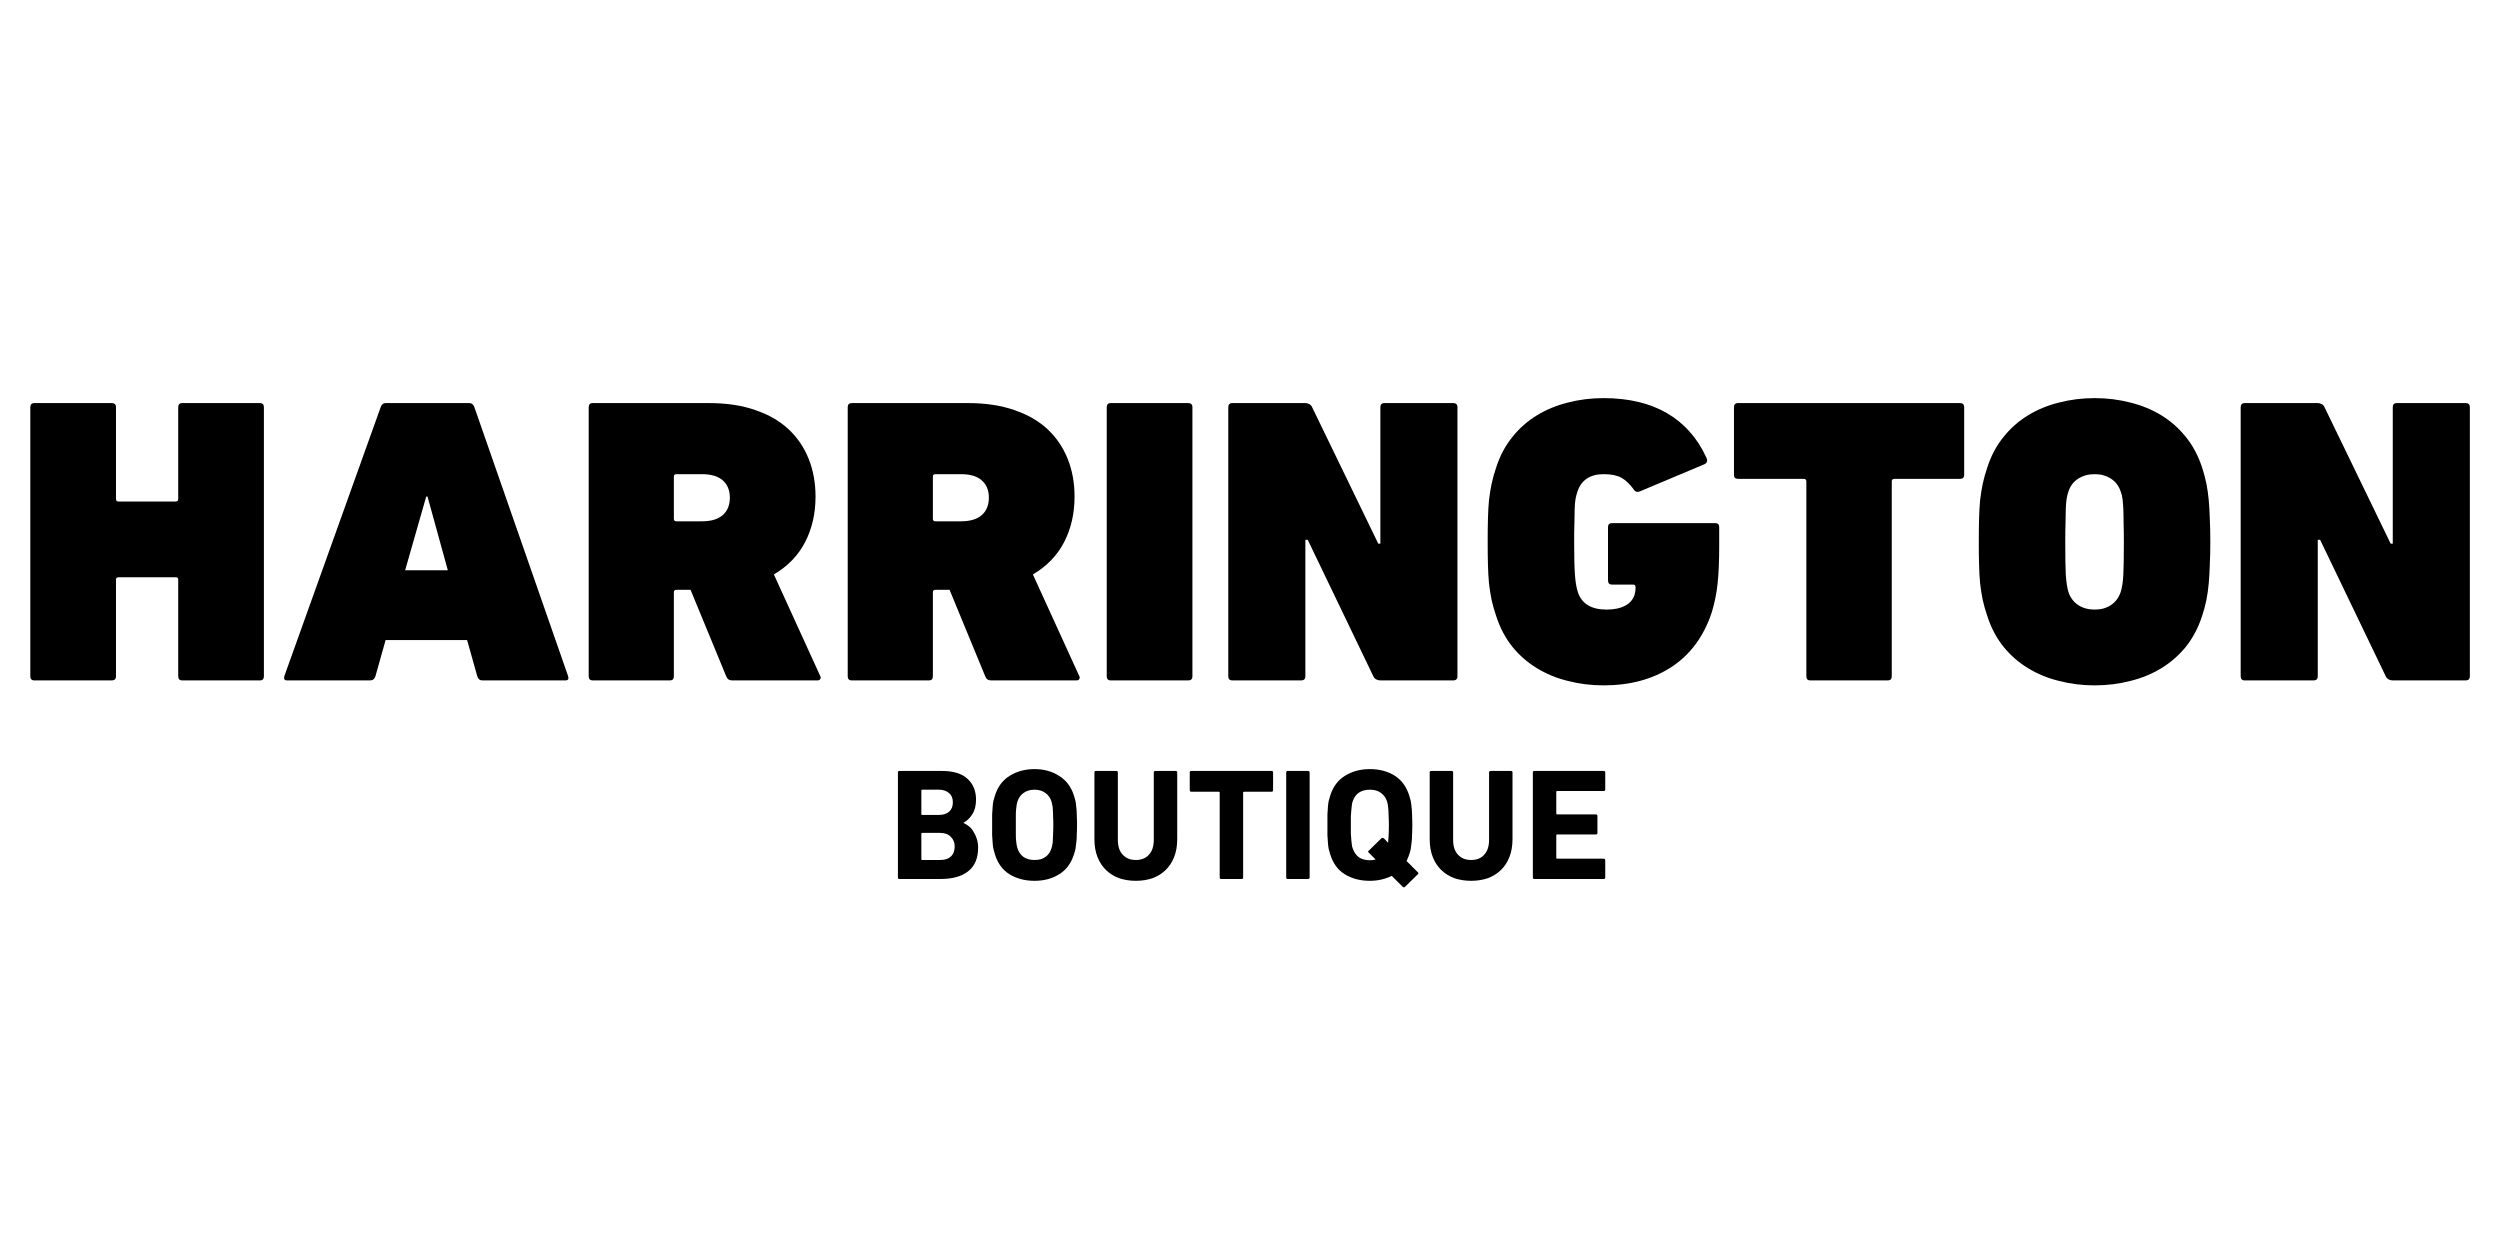 <svg version="1.0" preserveAspectRatio="xMidYMid meet" height="100" viewBox="0 0 150 75" zoomAndPan="magnify" width="200" xmlns:xlink="http://www.w3.org/1999/xlink" xmlns="http://www.w3.org/2000/svg"><defs><g></g></defs><g fill-opacity="1" fill="#000000"><g transform="translate(0.74, 40.825)"><g><path d="M 1.078 -16.391 C 1.078 -16.555 1.16 -16.641 1.328 -16.641 L 5.969 -16.641 C 6.133 -16.641 6.219 -16.555 6.219 -16.391 L 6.219 -10.891 C 6.219 -10.785 6.266 -10.734 6.359 -10.734 L 9.812 -10.734 C 9.906 -10.734 9.953 -10.785 9.953 -10.891 L 9.953 -16.391 C 9.953 -16.555 10.035 -16.641 10.203 -16.641 L 14.859 -16.641 C 15.016 -16.641 15.094 -16.555 15.094 -16.391 L 15.094 -0.25 C 15.094 -0.082 15.016 0 14.859 0 L 10.203 0 C 10.035 0 9.953 -0.082 9.953 -0.25 L 9.953 -6.047 C 9.953 -6.141 9.906 -6.188 9.812 -6.188 L 6.359 -6.188 C 6.266 -6.188 6.219 -6.141 6.219 -6.047 L 6.219 -0.25 C 6.219 -0.082 6.133 0 5.969 0 L 1.328 0 C 1.16 0 1.078 -0.082 1.078 -0.25 Z M 1.078 -16.391"></path></g></g></g><g fill-opacity="1" fill="#000000"><g transform="translate(16.917, 40.825)"><g><path d="M 9.953 -6.609 L 8.734 -11.031 L 8.656 -11.031 L 7.391 -6.609 Z M 5.922 -16.391 C 5.973 -16.555 6.078 -16.641 6.234 -16.641 L 11.234 -16.641 C 11.391 -16.641 11.492 -16.555 11.547 -16.391 L 17.172 -0.25 C 17.223 -0.082 17.164 0 17 0 L 12.031 0 C 11.875 0 11.77 -0.082 11.719 -0.25 L 11.109 -2.422 L 6.219 -2.422 L 5.609 -0.25 C 5.555 -0.082 5.445 0 5.281 0 L 0.312 0 C 0.156 0 0.098 -0.082 0.141 -0.25 Z M 5.922 -16.391"></path></g></g></g><g fill-opacity="1" fill="#000000"><g transform="translate(34.244, 40.825)"><g><path d="M 7.875 -9.547 C 8.426 -9.547 8.844 -9.672 9.125 -9.922 C 9.406 -10.172 9.547 -10.52 9.547 -10.969 C 9.547 -11.406 9.406 -11.75 9.125 -12 C 8.844 -12.25 8.426 -12.375 7.875 -12.375 L 6.344 -12.375 C 6.238 -12.375 6.188 -12.328 6.188 -12.234 L 6.188 -9.688 C 6.188 -9.594 6.238 -9.547 6.344 -9.547 Z M 9.688 0 C 9.508 0 9.391 -0.082 9.328 -0.25 L 7.188 -5.438 L 6.344 -5.438 C 6.238 -5.438 6.188 -5.383 6.188 -5.281 L 6.188 -0.25 C 6.188 -0.082 6.109 0 5.953 0 L 1.328 0 C 1.16 0 1.078 -0.082 1.078 -0.25 L 1.078 -16.391 C 1.078 -16.555 1.16 -16.641 1.328 -16.641 L 8.266 -16.641 C 9.348 -16.641 10.285 -16.5 11.078 -16.219 C 11.879 -15.945 12.547 -15.562 13.078 -15.062 C 13.609 -14.562 14.008 -13.969 14.281 -13.281 C 14.551 -12.602 14.688 -11.852 14.688 -11.031 C 14.688 -10.008 14.477 -9.098 14.062 -8.297 C 13.645 -7.492 13.02 -6.848 12.188 -6.359 L 14.969 -0.266 C 15.008 -0.203 15.008 -0.141 14.969 -0.078 C 14.938 -0.023 14.879 0 14.797 0 Z M 9.688 0"></path></g></g></g><g fill-opacity="1" fill="#000000"><g transform="translate(49.785, 40.825)"><g><path d="M 7.875 -9.547 C 8.426 -9.547 8.844 -9.672 9.125 -9.922 C 9.406 -10.172 9.547 -10.52 9.547 -10.969 C 9.547 -11.406 9.406 -11.75 9.125 -12 C 8.844 -12.25 8.426 -12.375 7.875 -12.375 L 6.344 -12.375 C 6.238 -12.375 6.188 -12.328 6.188 -12.234 L 6.188 -9.688 C 6.188 -9.594 6.238 -9.547 6.344 -9.547 Z M 9.688 0 C 9.508 0 9.391 -0.082 9.328 -0.25 L 7.188 -5.438 L 6.344 -5.438 C 6.238 -5.438 6.188 -5.383 6.188 -5.281 L 6.188 -0.25 C 6.188 -0.082 6.109 0 5.953 0 L 1.328 0 C 1.16 0 1.078 -0.082 1.078 -0.25 L 1.078 -16.391 C 1.078 -16.555 1.16 -16.641 1.328 -16.641 L 8.266 -16.641 C 9.348 -16.641 10.285 -16.5 11.078 -16.219 C 11.879 -15.945 12.547 -15.562 13.078 -15.062 C 13.609 -14.562 14.008 -13.969 14.281 -13.281 C 14.551 -12.602 14.688 -11.852 14.688 -11.031 C 14.688 -10.008 14.477 -9.098 14.062 -8.297 C 13.645 -7.492 13.02 -6.848 12.188 -6.359 L 14.969 -0.266 C 15.008 -0.203 15.008 -0.141 14.969 -0.078 C 14.938 -0.023 14.879 0 14.797 0 Z M 9.688 0"></path></g></g></g><g fill-opacity="1" fill="#000000"><g transform="translate(65.326, 40.825)"><g><path d="M 1.078 -16.391 C 1.078 -16.555 1.16 -16.641 1.328 -16.641 L 5.969 -16.641 C 6.133 -16.641 6.219 -16.555 6.219 -16.391 L 6.219 -0.25 C 6.219 -0.082 6.133 0 5.969 0 L 1.328 0 C 1.16 0 1.078 -0.082 1.078 -0.25 Z M 1.078 -16.391"></path></g></g></g><g fill-opacity="1" fill="#000000"><g transform="translate(72.619, 40.825)"><g><path d="M 1.078 -16.391 C 1.078 -16.555 1.16 -16.641 1.328 -16.641 L 5.703 -16.641 C 5.785 -16.641 5.863 -16.617 5.938 -16.578 C 6.02 -16.535 6.078 -16.473 6.109 -16.391 L 10.078 -8.203 L 10.203 -8.203 L 10.203 -16.391 C 10.203 -16.555 10.285 -16.641 10.453 -16.641 L 14.578 -16.641 C 14.742 -16.641 14.828 -16.555 14.828 -16.391 L 14.828 -0.25 C 14.828 -0.082 14.742 0 14.578 0 L 10.203 0 C 10.117 0 10.035 -0.02 9.953 -0.062 C 9.879 -0.102 9.82 -0.164 9.781 -0.25 L 5.844 -8.438 L 5.703 -8.438 L 5.703 -0.25 C 5.703 -0.082 5.617 0 5.453 0 L 1.328 0 C 1.16 0 1.078 -0.082 1.078 -0.25 Z M 1.078 -16.391"></path></g></g></g><g fill-opacity="1" fill="#000000"><g transform="translate(88.527, 40.825)"><g><path d="M 1.25 -3.844 C 1.133 -4.188 1.039 -4.516 0.969 -4.828 C 0.906 -5.148 0.852 -5.484 0.812 -5.828 C 0.781 -6.172 0.758 -6.539 0.75 -6.938 C 0.738 -7.332 0.734 -7.789 0.734 -8.312 C 0.734 -8.844 0.738 -9.305 0.75 -9.703 C 0.758 -10.098 0.781 -10.469 0.812 -10.812 C 0.852 -11.156 0.906 -11.484 0.969 -11.797 C 1.039 -12.117 1.133 -12.453 1.25 -12.797 C 1.477 -13.492 1.801 -14.098 2.219 -14.609 C 2.633 -15.129 3.125 -15.562 3.688 -15.906 C 4.25 -16.25 4.867 -16.504 5.547 -16.672 C 6.223 -16.848 6.938 -16.938 7.688 -16.938 C 9.195 -16.938 10.469 -16.633 11.5 -16.031 C 12.531 -15.426 13.312 -14.547 13.844 -13.391 C 13.945 -13.191 13.91 -13.051 13.734 -12.969 L 9.906 -11.359 C 9.727 -11.273 9.594 -11.305 9.5 -11.453 C 9.27 -11.773 9.023 -12.008 8.766 -12.156 C 8.504 -12.301 8.148 -12.375 7.703 -12.375 C 6.867 -12.375 6.336 -12.016 6.109 -11.297 C 6.066 -11.172 6.031 -11.023 6 -10.859 C 5.977 -10.703 5.961 -10.508 5.953 -10.281 C 5.953 -10.051 5.945 -9.773 5.938 -9.453 C 5.926 -9.141 5.922 -8.758 5.922 -8.312 C 5.922 -7.438 5.938 -6.781 5.969 -6.344 C 6 -5.914 6.055 -5.57 6.141 -5.312 C 6.367 -4.602 6.945 -4.25 7.875 -4.25 C 8.32 -4.25 8.691 -4.328 8.984 -4.484 C 9.273 -4.641 9.461 -4.859 9.547 -5.141 C 9.586 -5.285 9.609 -5.43 9.609 -5.578 C 9.609 -5.691 9.562 -5.75 9.469 -5.75 L 8.203 -5.75 C 8.035 -5.75 7.953 -5.832 7.953 -6 L 7.953 -9.203 C 7.953 -9.359 8.035 -9.438 8.203 -9.438 L 14.391 -9.438 C 14.547 -9.438 14.625 -9.359 14.625 -9.203 L 14.625 -8.047 C 14.625 -7.172 14.594 -6.43 14.531 -5.828 C 14.469 -5.223 14.348 -4.633 14.172 -4.062 C 13.691 -2.625 12.883 -1.535 11.75 -0.797 C 10.625 -0.066 9.27 0.297 7.688 0.297 C 6.938 0.297 6.223 0.207 5.547 0.031 C 4.867 -0.133 4.25 -0.391 3.688 -0.734 C 3.125 -1.078 2.633 -1.504 2.219 -2.016 C 1.801 -2.535 1.477 -3.145 1.25 -3.844 Z M 1.25 -3.844"></path></g></g></g><g fill-opacity="1" fill="#000000"><g transform="translate(103.897, 40.825)"><g><path d="M 4.719 0 C 4.562 0 4.484 -0.082 4.484 -0.25 L 4.484 -11.938 C 4.484 -12.039 4.43 -12.094 4.328 -12.094 L 0.391 -12.094 C 0.223 -12.094 0.141 -12.172 0.141 -12.328 L 0.141 -16.391 C 0.141 -16.555 0.223 -16.641 0.391 -16.641 L 13.703 -16.641 C 13.867 -16.641 13.953 -16.555 13.953 -16.391 L 13.953 -12.328 C 13.953 -12.172 13.867 -12.094 13.703 -12.094 L 9.766 -12.094 C 9.66 -12.094 9.609 -12.039 9.609 -11.938 L 9.609 -0.25 C 9.609 -0.082 9.531 0 9.375 0 Z M 4.719 0"></path></g></g></g><g fill-opacity="1" fill="#000000"><g transform="translate(117.994, 40.825)"><g><path d="M 7.688 -4.25 C 8.062 -4.25 8.383 -4.336 8.656 -4.516 C 8.938 -4.703 9.133 -4.969 9.25 -5.312 C 9.332 -5.57 9.383 -5.914 9.406 -6.344 C 9.426 -6.781 9.438 -7.438 9.438 -8.312 C 9.438 -8.758 9.43 -9.141 9.422 -9.453 C 9.422 -9.773 9.414 -10.051 9.406 -10.281 C 9.395 -10.508 9.379 -10.707 9.359 -10.875 C 9.336 -11.051 9.301 -11.203 9.25 -11.328 C 9.133 -11.672 8.938 -11.93 8.656 -12.109 C 8.383 -12.285 8.062 -12.375 7.688 -12.375 C 7.312 -12.375 6.984 -12.285 6.703 -12.109 C 6.422 -11.93 6.223 -11.672 6.109 -11.328 C 6.066 -11.203 6.031 -11.051 6 -10.875 C 5.977 -10.707 5.961 -10.508 5.953 -10.281 C 5.953 -10.051 5.945 -9.773 5.938 -9.453 C 5.926 -9.141 5.922 -8.758 5.922 -8.312 C 5.922 -7.438 5.93 -6.781 5.953 -6.344 C 5.984 -5.914 6.035 -5.57 6.109 -5.312 C 6.223 -4.969 6.422 -4.703 6.703 -4.516 C 6.984 -4.336 7.312 -4.25 7.688 -4.25 Z M 7.688 0.297 C 6.938 0.297 6.223 0.207 5.547 0.031 C 4.867 -0.133 4.25 -0.391 3.688 -0.734 C 3.125 -1.078 2.633 -1.504 2.219 -2.016 C 1.801 -2.535 1.477 -3.145 1.25 -3.844 C 1.133 -4.188 1.039 -4.516 0.969 -4.828 C 0.906 -5.148 0.852 -5.484 0.812 -5.828 C 0.781 -6.172 0.758 -6.539 0.75 -6.938 C 0.738 -7.332 0.734 -7.789 0.734 -8.312 C 0.734 -8.844 0.738 -9.305 0.75 -9.703 C 0.758 -10.098 0.781 -10.469 0.812 -10.812 C 0.852 -11.156 0.906 -11.484 0.969 -11.797 C 1.039 -12.117 1.133 -12.453 1.25 -12.797 C 1.477 -13.492 1.801 -14.098 2.219 -14.609 C 2.633 -15.129 3.125 -15.562 3.688 -15.906 C 4.25 -16.25 4.867 -16.504 5.547 -16.672 C 6.223 -16.848 6.938 -16.938 7.688 -16.938 C 8.438 -16.938 9.148 -16.848 9.828 -16.672 C 10.504 -16.504 11.125 -16.25 11.688 -15.906 C 12.25 -15.562 12.738 -15.129 13.156 -14.609 C 13.57 -14.098 13.895 -13.492 14.125 -12.797 C 14.238 -12.453 14.328 -12.117 14.391 -11.797 C 14.453 -11.484 14.5 -11.156 14.531 -10.812 C 14.562 -10.469 14.582 -10.098 14.594 -9.703 C 14.613 -9.305 14.625 -8.844 14.625 -8.312 C 14.625 -7.789 14.613 -7.332 14.594 -6.938 C 14.582 -6.539 14.562 -6.172 14.531 -5.828 C 14.5 -5.484 14.453 -5.148 14.391 -4.828 C 14.328 -4.516 14.238 -4.188 14.125 -3.844 C 13.895 -3.145 13.57 -2.535 13.156 -2.016 C 12.738 -1.504 12.25 -1.078 11.688 -0.734 C 11.125 -0.391 10.504 -0.133 9.828 0.031 C 9.148 0.207 8.438 0.297 7.688 0.297 Z M 7.688 0.297"></path></g></g></g><g fill-opacity="1" fill="#000000"><g transform="translate(133.363, 40.825)"><g><path d="M 1.078 -16.391 C 1.078 -16.555 1.16 -16.641 1.328 -16.641 L 5.703 -16.641 C 5.785 -16.641 5.863 -16.617 5.938 -16.578 C 6.02 -16.535 6.078 -16.473 6.109 -16.391 L 10.078 -8.203 L 10.203 -8.203 L 10.203 -16.391 C 10.203 -16.555 10.285 -16.641 10.453 -16.641 L 14.578 -16.641 C 14.742 -16.641 14.828 -16.555 14.828 -16.391 L 14.828 -0.25 C 14.828 -0.082 14.742 0 14.578 0 L 10.203 0 C 10.117 0 10.035 -0.02 9.953 -0.062 C 9.879 -0.102 9.82 -0.164 9.781 -0.25 L 5.844 -8.438 L 5.703 -8.438 L 5.703 -0.25 C 5.703 -0.082 5.617 0 5.453 0 L 1.328 0 C 1.16 0 1.078 -0.082 1.078 -0.25 Z M 1.078 -16.391"></path></g></g></g><g fill-opacity="1" fill="#000000"><g transform="translate(53.25, 52.74)"><g><path d="M 2.031 -1.188 C 2.031 -1.156 2.047 -1.141 2.078 -1.141 L 3.156 -1.141 C 3.438 -1.141 3.648 -1.207 3.797 -1.344 C 3.953 -1.488 4.031 -1.691 4.031 -1.953 C 4.031 -2.191 3.953 -2.383 3.797 -2.531 C 3.648 -2.688 3.438 -2.766 3.156 -2.766 L 2.078 -2.766 C 2.047 -2.766 2.031 -2.742 2.031 -2.703 Z M 3.078 -3.844 C 3.336 -3.844 3.539 -3.906 3.688 -4.031 C 3.844 -4.164 3.922 -4.352 3.922 -4.594 C 3.922 -4.844 3.844 -5.031 3.688 -5.156 C 3.539 -5.289 3.336 -5.359 3.078 -5.359 L 2.078 -5.359 C 2.047 -5.359 2.031 -5.336 2.031 -5.297 L 2.031 -3.891 C 2.031 -3.859 2.047 -3.844 2.078 -3.844 Z M 0.625 -6.391 C 0.625 -6.453 0.656 -6.484 0.719 -6.484 L 3.25 -6.484 C 3.957 -6.484 4.477 -6.32 4.812 -6 C 5.145 -5.688 5.312 -5.273 5.312 -4.766 C 5.312 -4.41 5.238 -4.117 5.094 -3.891 C 4.957 -3.672 4.781 -3.5 4.562 -3.375 L 4.562 -3.359 C 4.664 -3.316 4.77 -3.254 4.875 -3.172 C 4.988 -3.086 5.082 -2.977 5.156 -2.844 C 5.238 -2.719 5.305 -2.57 5.359 -2.406 C 5.41 -2.25 5.438 -2.078 5.438 -1.891 C 5.438 -1.242 5.234 -0.766 4.828 -0.453 C 4.43 -0.148 3.879 0 3.172 0 L 0.719 0 C 0.656 0 0.625 -0.031 0.625 -0.094 Z M 0.625 -6.391"></path></g></g></g><g fill-opacity="1" fill="#000000"><g transform="translate(59.075, 52.74)"><g><path d="M 3 -1.141 C 3.27 -1.141 3.488 -1.203 3.656 -1.328 C 3.832 -1.453 3.953 -1.629 4.016 -1.859 C 4.035 -1.91 4.051 -1.973 4.062 -2.047 C 4.082 -2.117 4.094 -2.207 4.094 -2.312 C 4.102 -2.414 4.109 -2.547 4.109 -2.703 C 4.117 -2.859 4.125 -3.039 4.125 -3.25 C 4.125 -3.457 4.117 -3.633 4.109 -3.781 C 4.109 -3.938 4.102 -4.066 4.094 -4.172 C 4.094 -4.273 4.082 -4.363 4.062 -4.438 C 4.051 -4.508 4.035 -4.578 4.016 -4.641 C 3.953 -4.859 3.832 -5.031 3.656 -5.156 C 3.488 -5.289 3.27 -5.359 3 -5.359 C 2.727 -5.359 2.504 -5.289 2.328 -5.156 C 2.16 -5.031 2.039 -4.859 1.969 -4.641 C 1.957 -4.578 1.941 -4.508 1.922 -4.438 C 1.91 -4.363 1.898 -4.273 1.891 -4.172 C 1.879 -4.066 1.875 -3.938 1.875 -3.781 C 1.875 -3.633 1.875 -3.457 1.875 -3.25 C 1.875 -3.039 1.875 -2.859 1.875 -2.703 C 1.875 -2.547 1.879 -2.414 1.891 -2.312 C 1.898 -2.207 1.91 -2.117 1.922 -2.047 C 1.941 -1.973 1.957 -1.91 1.969 -1.859 C 2.039 -1.629 2.16 -1.453 2.328 -1.328 C 2.504 -1.203 2.727 -1.141 3 -1.141 Z M 3 0.109 C 2.426 0.109 1.926 -0.02 1.5 -0.281 C 1.082 -0.539 0.789 -0.938 0.625 -1.469 C 0.594 -1.582 0.562 -1.691 0.531 -1.797 C 0.508 -1.91 0.492 -2.035 0.484 -2.172 C 0.473 -2.305 0.461 -2.457 0.453 -2.625 C 0.453 -2.801 0.453 -3.008 0.453 -3.25 C 0.453 -3.488 0.453 -3.691 0.453 -3.859 C 0.461 -4.035 0.473 -4.191 0.484 -4.328 C 0.492 -4.461 0.508 -4.582 0.531 -4.688 C 0.562 -4.789 0.594 -4.898 0.625 -5.016 C 0.789 -5.535 1.082 -5.926 1.5 -6.188 C 1.926 -6.457 2.426 -6.594 3 -6.594 C 3.562 -6.594 4.051 -6.457 4.469 -6.188 C 4.895 -5.926 5.191 -5.535 5.359 -5.016 C 5.398 -4.898 5.43 -4.789 5.453 -4.688 C 5.473 -4.582 5.488 -4.461 5.5 -4.328 C 5.52 -4.191 5.531 -4.035 5.531 -3.859 C 5.539 -3.691 5.547 -3.488 5.547 -3.25 C 5.547 -3.008 5.539 -2.801 5.531 -2.625 C 5.531 -2.457 5.52 -2.305 5.5 -2.172 C 5.488 -2.035 5.473 -1.91 5.453 -1.797 C 5.43 -1.691 5.398 -1.582 5.359 -1.469 C 5.191 -0.938 4.895 -0.539 4.469 -0.281 C 4.051 -0.02 3.562 0.109 3 0.109 Z M 3 0.109"></path></g></g></g><g fill-opacity="1" fill="#000000"><g transform="translate(65.071, 52.74)"><g><path d="M 3.078 0.109 C 2.723 0.109 2.391 0.055 2.078 -0.047 C 1.773 -0.16 1.516 -0.32 1.297 -0.531 C 1.078 -0.738 0.906 -1 0.781 -1.312 C 0.656 -1.625 0.594 -1.984 0.594 -2.391 L 0.594 -6.391 C 0.594 -6.453 0.625 -6.484 0.688 -6.484 L 1.906 -6.484 C 1.969 -6.484 2 -6.453 2 -6.391 L 2 -2.344 C 2 -1.957 2.098 -1.66 2.297 -1.453 C 2.492 -1.242 2.754 -1.141 3.078 -1.141 C 3.41 -1.141 3.672 -1.242 3.859 -1.453 C 4.055 -1.66 4.156 -1.957 4.156 -2.344 L 4.156 -6.391 C 4.156 -6.453 4.191 -6.484 4.266 -6.484 L 5.469 -6.484 C 5.531 -6.484 5.562 -6.453 5.562 -6.391 L 5.562 -2.391 C 5.562 -1.984 5.5 -1.625 5.375 -1.312 C 5.25 -1 5.078 -0.738 4.859 -0.531 C 4.641 -0.32 4.379 -0.16 4.078 -0.047 C 3.773 0.055 3.441 0.109 3.078 0.109 Z M 3.078 0.109"></path></g></g></g><g fill-opacity="1" fill="#000000"><g transform="translate(71.229, 52.74)"><g><path d="M 2.047 0 C 1.984 0 1.953 -0.031 1.953 -0.094 L 1.953 -5.188 C 1.953 -5.219 1.938 -5.234 1.906 -5.234 L 0.25 -5.234 C 0.188 -5.234 0.156 -5.27 0.156 -5.344 L 0.156 -6.391 C 0.156 -6.453 0.188 -6.484 0.25 -6.484 L 5.062 -6.484 C 5.125 -6.484 5.156 -6.453 5.156 -6.391 L 5.156 -5.344 C 5.156 -5.27 5.125 -5.234 5.062 -5.234 L 3.422 -5.234 C 3.379 -5.234 3.359 -5.219 3.359 -5.188 L 3.359 -0.094 C 3.359 -0.031 3.328 0 3.266 0 Z M 2.047 0"></path></g></g></g><g fill-opacity="1" fill="#000000"><g transform="translate(76.547, 52.74)"><g><path d="M 0.625 -6.391 C 0.625 -6.453 0.656 -6.484 0.719 -6.484 L 1.922 -6.484 C 1.992 -6.484 2.031 -6.453 2.031 -6.391 L 2.031 -0.094 C 2.031 -0.031 1.992 0 1.922 0 L 0.719 0 C 0.656 0 0.625 -0.031 0.625 -0.094 Z M 0.625 -6.391"></path></g></g></g><g fill-opacity="1" fill="#000000"><g transform="translate(79.192, 52.74)"><g><path d="M 3 -1.125 C 3.133 -1.125 3.25 -1.141 3.344 -1.172 L 2.938 -1.578 C 2.883 -1.617 2.883 -1.66 2.938 -1.703 L 3.688 -2.438 C 3.738 -2.477 3.789 -2.477 3.844 -2.438 L 4.094 -2.172 C 4.102 -2.285 4.113 -2.426 4.125 -2.594 C 4.133 -2.758 4.141 -2.977 4.141 -3.25 C 4.141 -3.457 4.133 -3.633 4.125 -3.781 C 4.125 -3.938 4.117 -4.066 4.109 -4.172 C 4.098 -4.285 4.086 -4.379 4.078 -4.453 C 4.066 -4.523 4.051 -4.594 4.031 -4.656 C 3.957 -4.875 3.832 -5.047 3.656 -5.172 C 3.488 -5.297 3.27 -5.359 3 -5.359 C 2.727 -5.359 2.504 -5.297 2.328 -5.172 C 2.16 -5.047 2.039 -4.875 1.969 -4.656 C 1.945 -4.594 1.93 -4.523 1.922 -4.453 C 1.91 -4.379 1.898 -4.285 1.891 -4.172 C 1.879 -4.066 1.867 -3.938 1.859 -3.781 C 1.859 -3.633 1.859 -3.457 1.859 -3.25 C 1.859 -3.039 1.859 -2.859 1.859 -2.703 C 1.867 -2.547 1.879 -2.41 1.891 -2.297 C 1.898 -2.191 1.91 -2.102 1.922 -2.031 C 1.93 -1.957 1.945 -1.895 1.969 -1.844 C 2.039 -1.625 2.16 -1.445 2.328 -1.312 C 2.504 -1.188 2.727 -1.125 3 -1.125 Z M 5.109 0.469 C 5.098 0.488 5.078 0.5 5.047 0.5 C 5.023 0.5 5 0.488 4.969 0.469 L 4.312 -0.188 C 3.914 0.008 3.477 0.109 3 0.109 C 2.426 0.109 1.926 -0.02 1.5 -0.281 C 1.082 -0.539 0.789 -0.938 0.625 -1.469 C 0.594 -1.582 0.562 -1.691 0.531 -1.797 C 0.508 -1.91 0.492 -2.035 0.484 -2.172 C 0.473 -2.305 0.461 -2.457 0.453 -2.625 C 0.453 -2.801 0.453 -3.008 0.453 -3.25 C 0.453 -3.488 0.453 -3.691 0.453 -3.859 C 0.461 -4.035 0.473 -4.191 0.484 -4.328 C 0.492 -4.461 0.508 -4.582 0.531 -4.688 C 0.562 -4.789 0.594 -4.898 0.625 -5.016 C 0.789 -5.535 1.082 -5.926 1.5 -6.188 C 1.926 -6.457 2.426 -6.594 3 -6.594 C 3.57 -6.594 4.066 -6.461 4.484 -6.203 C 4.898 -5.941 5.191 -5.547 5.359 -5.016 C 5.398 -4.898 5.43 -4.789 5.453 -4.688 C 5.473 -4.582 5.488 -4.461 5.5 -4.328 C 5.52 -4.191 5.531 -4.035 5.531 -3.859 C 5.539 -3.691 5.547 -3.488 5.547 -3.25 C 5.547 -3.008 5.539 -2.801 5.531 -2.625 C 5.531 -2.457 5.52 -2.305 5.5 -2.172 C 5.488 -2.035 5.473 -1.91 5.453 -1.797 C 5.43 -1.691 5.398 -1.582 5.359 -1.469 C 5.336 -1.395 5.312 -1.328 5.281 -1.266 C 5.258 -1.203 5.234 -1.141 5.203 -1.078 L 5.875 -0.406 C 5.926 -0.363 5.926 -0.32 5.875 -0.281 Z M 5.109 0.469"></path></g></g></g><g fill-opacity="1" fill="#000000"><g transform="translate(85.188, 52.74)"><g><path d="M 3.078 0.109 C 2.723 0.109 2.391 0.055 2.078 -0.047 C 1.773 -0.16 1.516 -0.32 1.297 -0.531 C 1.078 -0.738 0.906 -1 0.781 -1.312 C 0.656 -1.625 0.594 -1.984 0.594 -2.391 L 0.594 -6.391 C 0.594 -6.453 0.625 -6.484 0.688 -6.484 L 1.906 -6.484 C 1.969 -6.484 2 -6.453 2 -6.391 L 2 -2.344 C 2 -1.957 2.098 -1.66 2.297 -1.453 C 2.492 -1.242 2.754 -1.141 3.078 -1.141 C 3.41 -1.141 3.672 -1.242 3.859 -1.453 C 4.055 -1.66 4.156 -1.957 4.156 -2.344 L 4.156 -6.391 C 4.156 -6.453 4.191 -6.484 4.266 -6.484 L 5.469 -6.484 C 5.531 -6.484 5.562 -6.453 5.562 -6.391 L 5.562 -2.391 C 5.562 -1.984 5.5 -1.625 5.375 -1.312 C 5.25 -1 5.078 -0.738 4.859 -0.531 C 4.641 -0.32 4.379 -0.16 4.078 -0.047 C 3.773 0.055 3.441 0.109 3.078 0.109 Z M 3.078 0.109"></path></g></g></g><g fill-opacity="1" fill="#000000"><g transform="translate(91.346, 52.74)"><g><path d="M 0.625 -6.391 C 0.625 -6.453 0.656 -6.484 0.719 -6.484 L 4.875 -6.484 C 4.938 -6.484 4.969 -6.453 4.969 -6.391 L 4.969 -5.375 C 4.969 -5.312 4.938 -5.281 4.875 -5.281 L 2.078 -5.281 C 2.047 -5.281 2.031 -5.258 2.031 -5.219 L 2.031 -3.938 C 2.031 -3.895 2.047 -3.875 2.078 -3.875 L 4.406 -3.875 C 4.469 -3.875 4.5 -3.844 4.5 -3.781 L 4.5 -2.766 C 4.5 -2.703 4.469 -2.672 4.406 -2.672 L 2.078 -2.672 C 2.047 -2.672 2.031 -2.648 2.031 -2.609 L 2.031 -1.266 C 2.031 -1.234 2.047 -1.219 2.078 -1.219 L 4.875 -1.219 C 4.938 -1.219 4.969 -1.18 4.969 -1.109 L 4.969 -0.094 C 4.969 -0.031 4.938 0 4.875 0 L 0.719 0 C 0.656 0 0.625 -0.031 0.625 -0.094 Z M 0.625 -6.391"></path></g></g></g></svg>